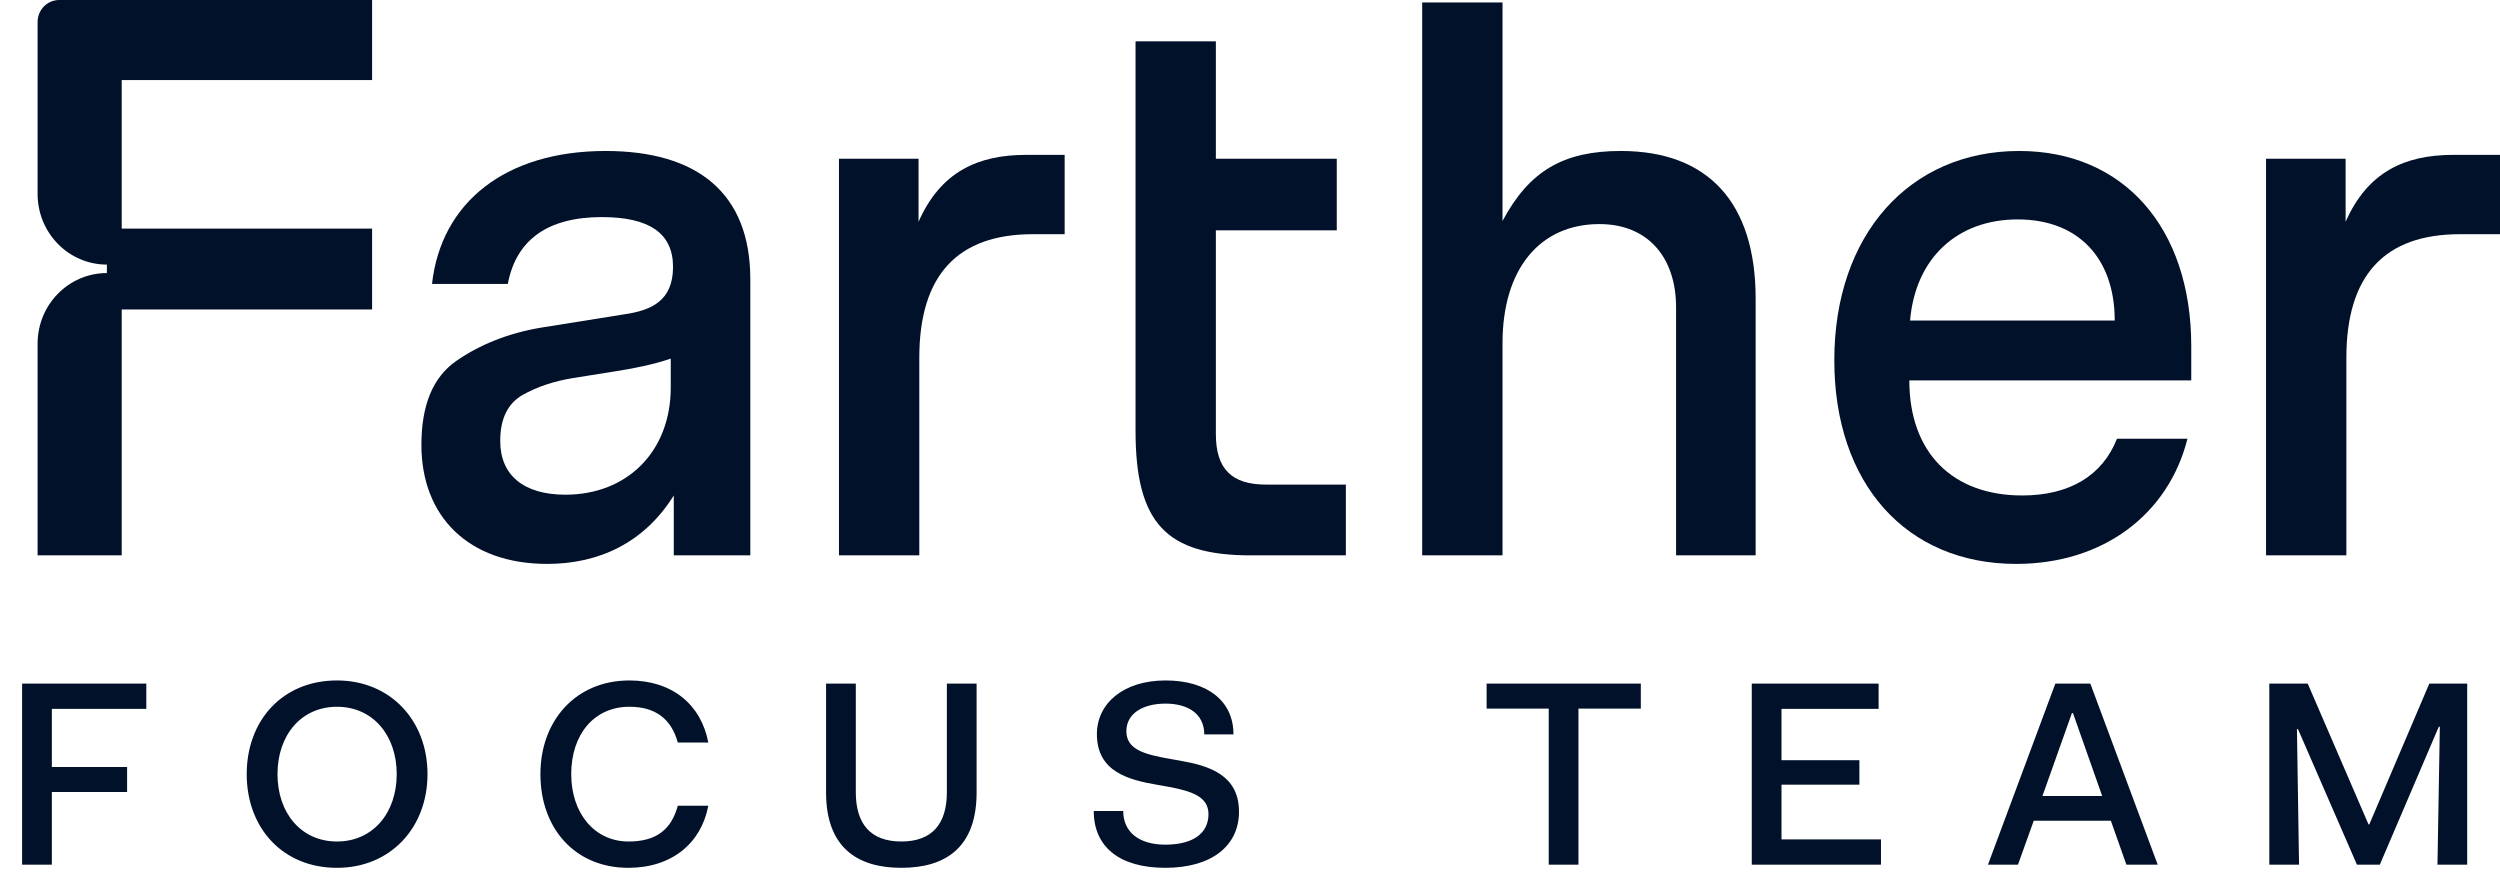 <svg width="133" height="47" viewBox="0 0 133 47" fill="none" xmlns="http://www.w3.org/2000/svg">
<path d="M86.224 8.032C90.86 8.032 93.4 10.763 93.4 15.893V29.545H89.167V16.348C89.167 13.659 87.635 11.921 85.094 11.921C81.909 11.921 79.934 14.321 79.934 18.251V29.545H75.66V0.131H79.934V11.756C81.345 9.108 83.159 8.032 86.224 8.032Z" fill="#02112A"/>
<path d="M6.475 16.465H19.796V12.163H6.475V4.261H19.796V0H3.149C2.514 0 2 0.524 2 1.171V10.318C2 12.393 3.65 14.076 5.686 14.076V14.527C3.65 14.527 2 16.209 2 18.284V29.545H6.475V16.465Z" fill="#02112A"/>
<path fill-rule="evenodd" clip-rule="evenodd" d="M39.917 14.858C39.917 10.266 37.095 8.032 32.217 8.032C26.894 8.032 23.467 10.763 22.983 15.107H27.015C27.459 12.749 29.152 11.549 32.015 11.549C34.555 11.549 35.805 12.418 35.805 14.197C35.805 16.017 34.636 16.513 33.224 16.72L28.83 17.423C27.056 17.713 25.524 18.334 24.274 19.202C23.024 20.071 22.419 21.56 22.419 23.67C22.419 27.476 24.919 30 29.112 30C31.854 30 34.273 28.883 35.845 26.359V29.545H39.917V14.858ZM35.684 20.609C35.684 24.043 33.346 26.318 30.08 26.318C27.862 26.318 26.612 25.284 26.612 23.463C26.612 22.264 27.015 21.478 27.782 21.023C28.588 20.568 29.475 20.278 30.483 20.113L32.821 19.74C33.87 19.575 34.837 19.368 35.684 19.078V20.609Z" fill="#02112A"/>
<path d="M54.592 8.239H56.64V12.459H54.955C50.923 12.459 48.907 14.652 48.907 19.037V29.545H44.633V8.446H48.867V11.797C50.036 9.149 52.012 8.239 54.592 8.239Z" fill="#02112A"/>
<path d="M71.6 25.78H67.346C65.531 25.78 64.684 24.953 64.684 23.091V12.252H71.116V8.446H64.684V2.199H60.411V22.926C60.411 27.849 62.064 29.545 66.539 29.545H71.6V25.78Z" fill="#02112A"/>
<path fill-rule="evenodd" clip-rule="evenodd" d="M116.575 18.416C116.575 12.087 112.946 8.032 107.422 8.032C101.576 8.032 97.585 12.5 97.585 19.161C97.585 25.739 101.415 30 107.261 30C111.898 30 115.365 27.352 116.373 23.339H112.624C111.857 25.284 110.124 26.359 107.584 26.359C103.874 26.359 101.576 24.084 101.576 20.237H116.575V18.416ZM107.342 11.673C110.567 11.673 112.503 13.741 112.503 17.051H101.616C101.899 13.741 104.116 11.673 107.342 11.673Z" fill="#02112A"/>
<path d="M130.512 8.239H133V12.459H130.875C126.843 12.459 124.827 14.652 124.827 19.037V29.545H120.553V8.446H124.787V11.797C125.956 9.149 127.932 8.239 130.512 8.239Z" fill="#02112A"/>
<path d="M1.176 46V36.368H7.784V37.712H2.758V40.806H6.762V42.136H2.758V46H1.176ZM13.125 41.184C13.125 38.328 15.029 36.2 17.927 36.2C20.769 36.2 22.743 38.328 22.743 41.184C22.743 44.04 20.769 46.168 17.927 46.168C15.029 46.168 13.125 44.04 13.125 41.184ZM14.763 41.184C14.763 43.256 16.023 44.768 17.927 44.768C19.845 44.768 21.105 43.242 21.105 41.184C21.105 39.126 19.845 37.6 17.927 37.6C16.023 37.6 14.763 39.112 14.763 41.184ZM28.75 41.184C28.75 38.328 30.64 36.2 33.483 36.2C35.779 36.2 37.304 37.502 37.682 39.504H36.059C35.709 38.23 34.855 37.6 33.483 37.6C31.607 37.6 30.389 39.07 30.389 41.184C30.389 43.256 31.62 44.768 33.441 44.768C34.938 44.768 35.722 44.11 36.059 42.864H37.682C37.304 44.866 35.736 46.168 33.426 46.168C30.599 46.168 28.75 44.082 28.75 41.184ZM43.947 42.164V36.368H45.529V42.15C45.529 43.83 46.313 44.768 47.951 44.768C49.589 44.768 50.373 43.83 50.373 42.15V36.368H51.955V42.164C51.955 45.076 50.317 46.168 47.951 46.168C45.599 46.168 43.947 45.076 43.947 42.164ZM58.187 43.144H59.755C59.755 44.264 60.595 44.936 61.995 44.936C63.465 44.936 64.291 44.334 64.291 43.312C64.291 42.374 63.381 42.094 62.233 41.87L61.603 41.758C60.035 41.492 58.355 41.058 58.355 39.056C58.355 37.418 59.769 36.2 62.009 36.2C64.179 36.2 65.621 37.25 65.621 39.07H64.067C64.067 37.964 63.185 37.432 62.009 37.432C60.833 37.432 59.923 37.936 59.923 38.902C59.923 39.882 60.917 40.134 62.163 40.358L62.793 40.47C64.319 40.736 65.915 41.226 65.915 43.186C65.915 44.964 64.501 46.168 61.995 46.168C59.531 46.168 58.187 45.034 58.187 43.144ZM79.088 37.698V36.368H87.292V37.698H83.974V46H82.392V37.698H79.088ZM93.194 46V36.368H99.942V37.712H94.776V40.442H98.92V41.744H94.776V44.656H100.068V46H93.194ZM105.76 46L109.344 36.368H111.206L114.79 46H113.124L112.298 43.662H108.196L107.356 46H105.76ZM108.658 42.346H111.836L110.282 37.936H110.226L108.658 42.346ZM120.727 46V36.368H122.771L126.005 43.858H126.047L129.239 36.368H131.255V46H129.673L129.799 38.664H129.743L126.607 46H125.389L122.253 38.79H122.197L122.309 46H120.727Z" fill="#02112A"/>
</svg>
